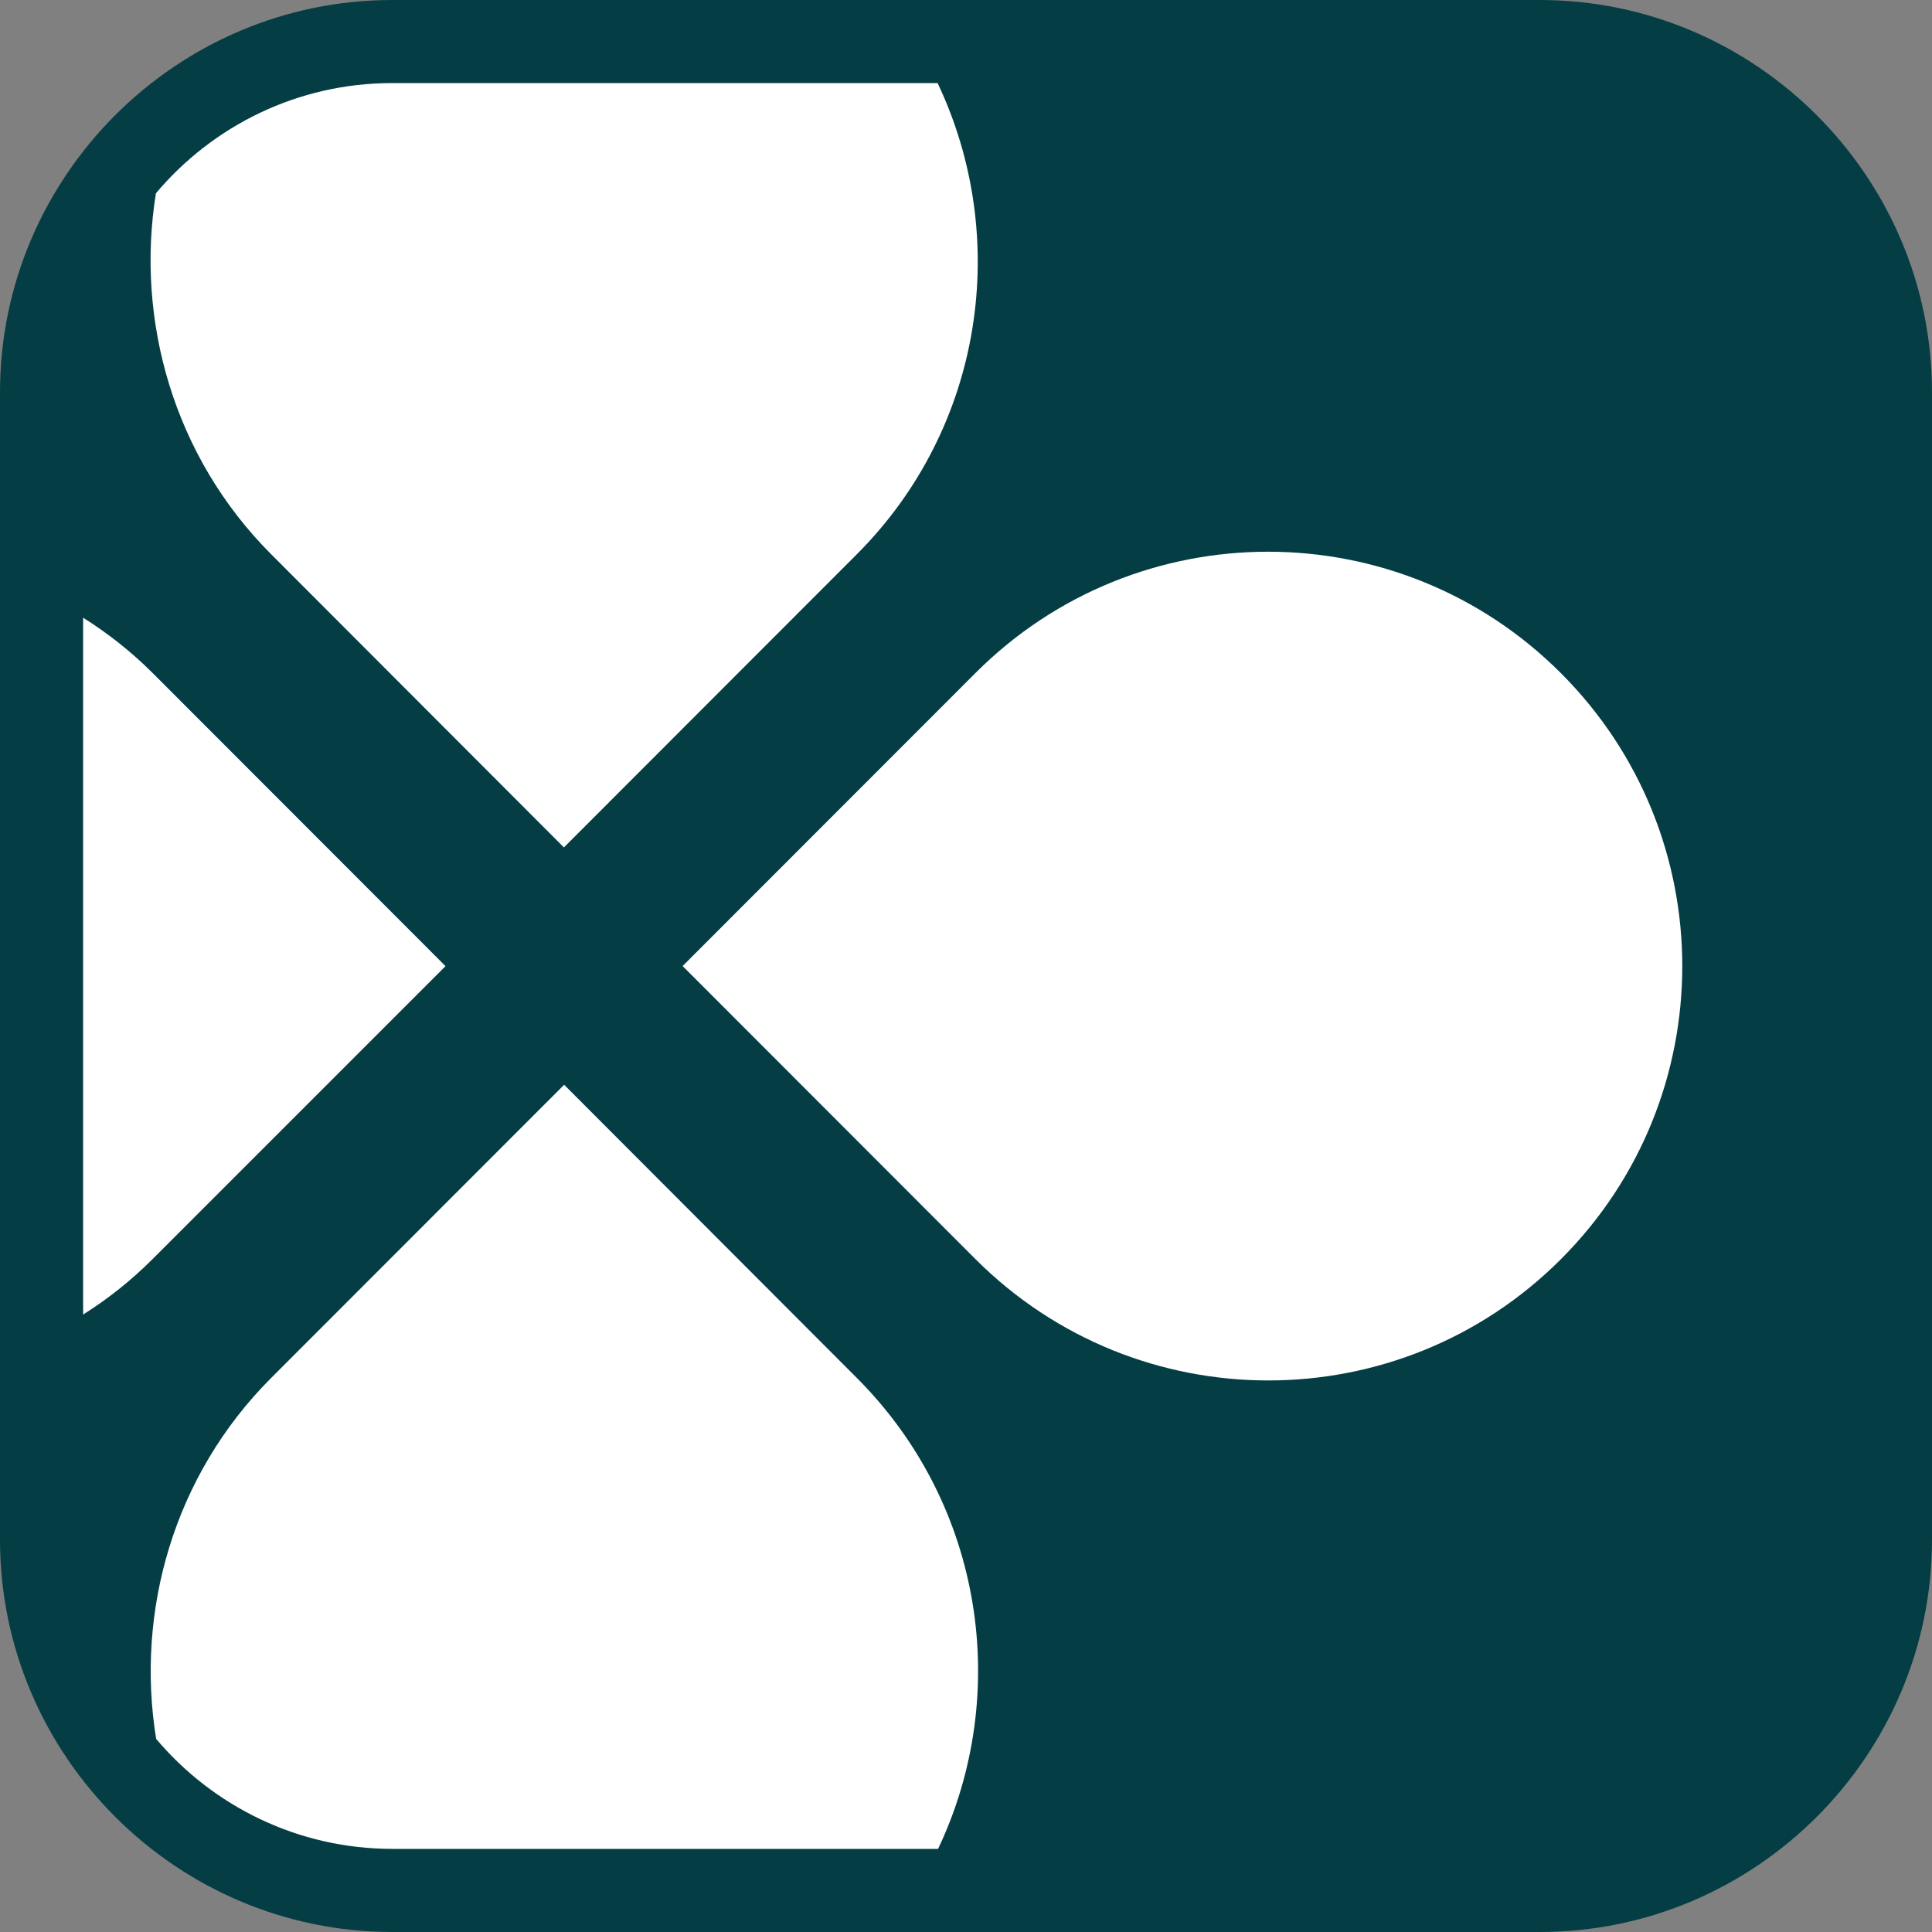 <svg width="40" height="40" viewBox="0 0 40 40" fill="none" xmlns="http://www.w3.org/2000/svg">
<rect x="0" y="0" width="40" height="40" fill="#808080" stroke="none"/>
<g clip-path="url(#clip0_2556_37)">
<path d="M31.88 0H8.12C3.653 0 0 3.653 0 8.12V31.88C0 36.347 3.653 40 8.12 40H31.88C36.347 40 40 36.347 40 31.88V8.12C40 3.657 36.347 0 31.88 0Z" fill="#043E44"/>
<path d="M20.196 13.934L14.133 20.001L20.196 26.069C23.545 29.418 28.974 29.418 32.318 26.069C35.667 22.72 35.667 17.287 32.318 13.938C28.969 10.585 23.541 10.585 20.196 13.934Z" fill="white"/>
<path d="M9.224 20.003L3.161 13.935C2.715 13.489 2.232 13.111 1.721 12.789V27.216C2.232 26.894 2.715 26.512 3.161 26.066L9.224 20.003Z" fill="white"/>
<path d="M17.738 28.527L11.68 22.459L5.616 28.527C3.588 30.555 2.806 33.371 3.233 36.002C4.406 37.392 6.164 38.279 8.124 38.279H19.422C20.936 35.091 20.374 31.163 17.738 28.527Z" fill="white"/>
<path d="M5.616 11.477L11.675 17.545L17.738 11.477C20.374 8.841 20.926 4.908 19.412 1.72H8.118C6.159 1.72 4.401 2.608 3.228 4.002C2.805 6.628 3.592 9.453 5.616 11.477Z" fill="white"/>
</g>
<defs>
<clipPath id="clip0_2556_37">
<rect width="40" height="40" fill="white"/>
</clipPath>
</defs>
</svg>
